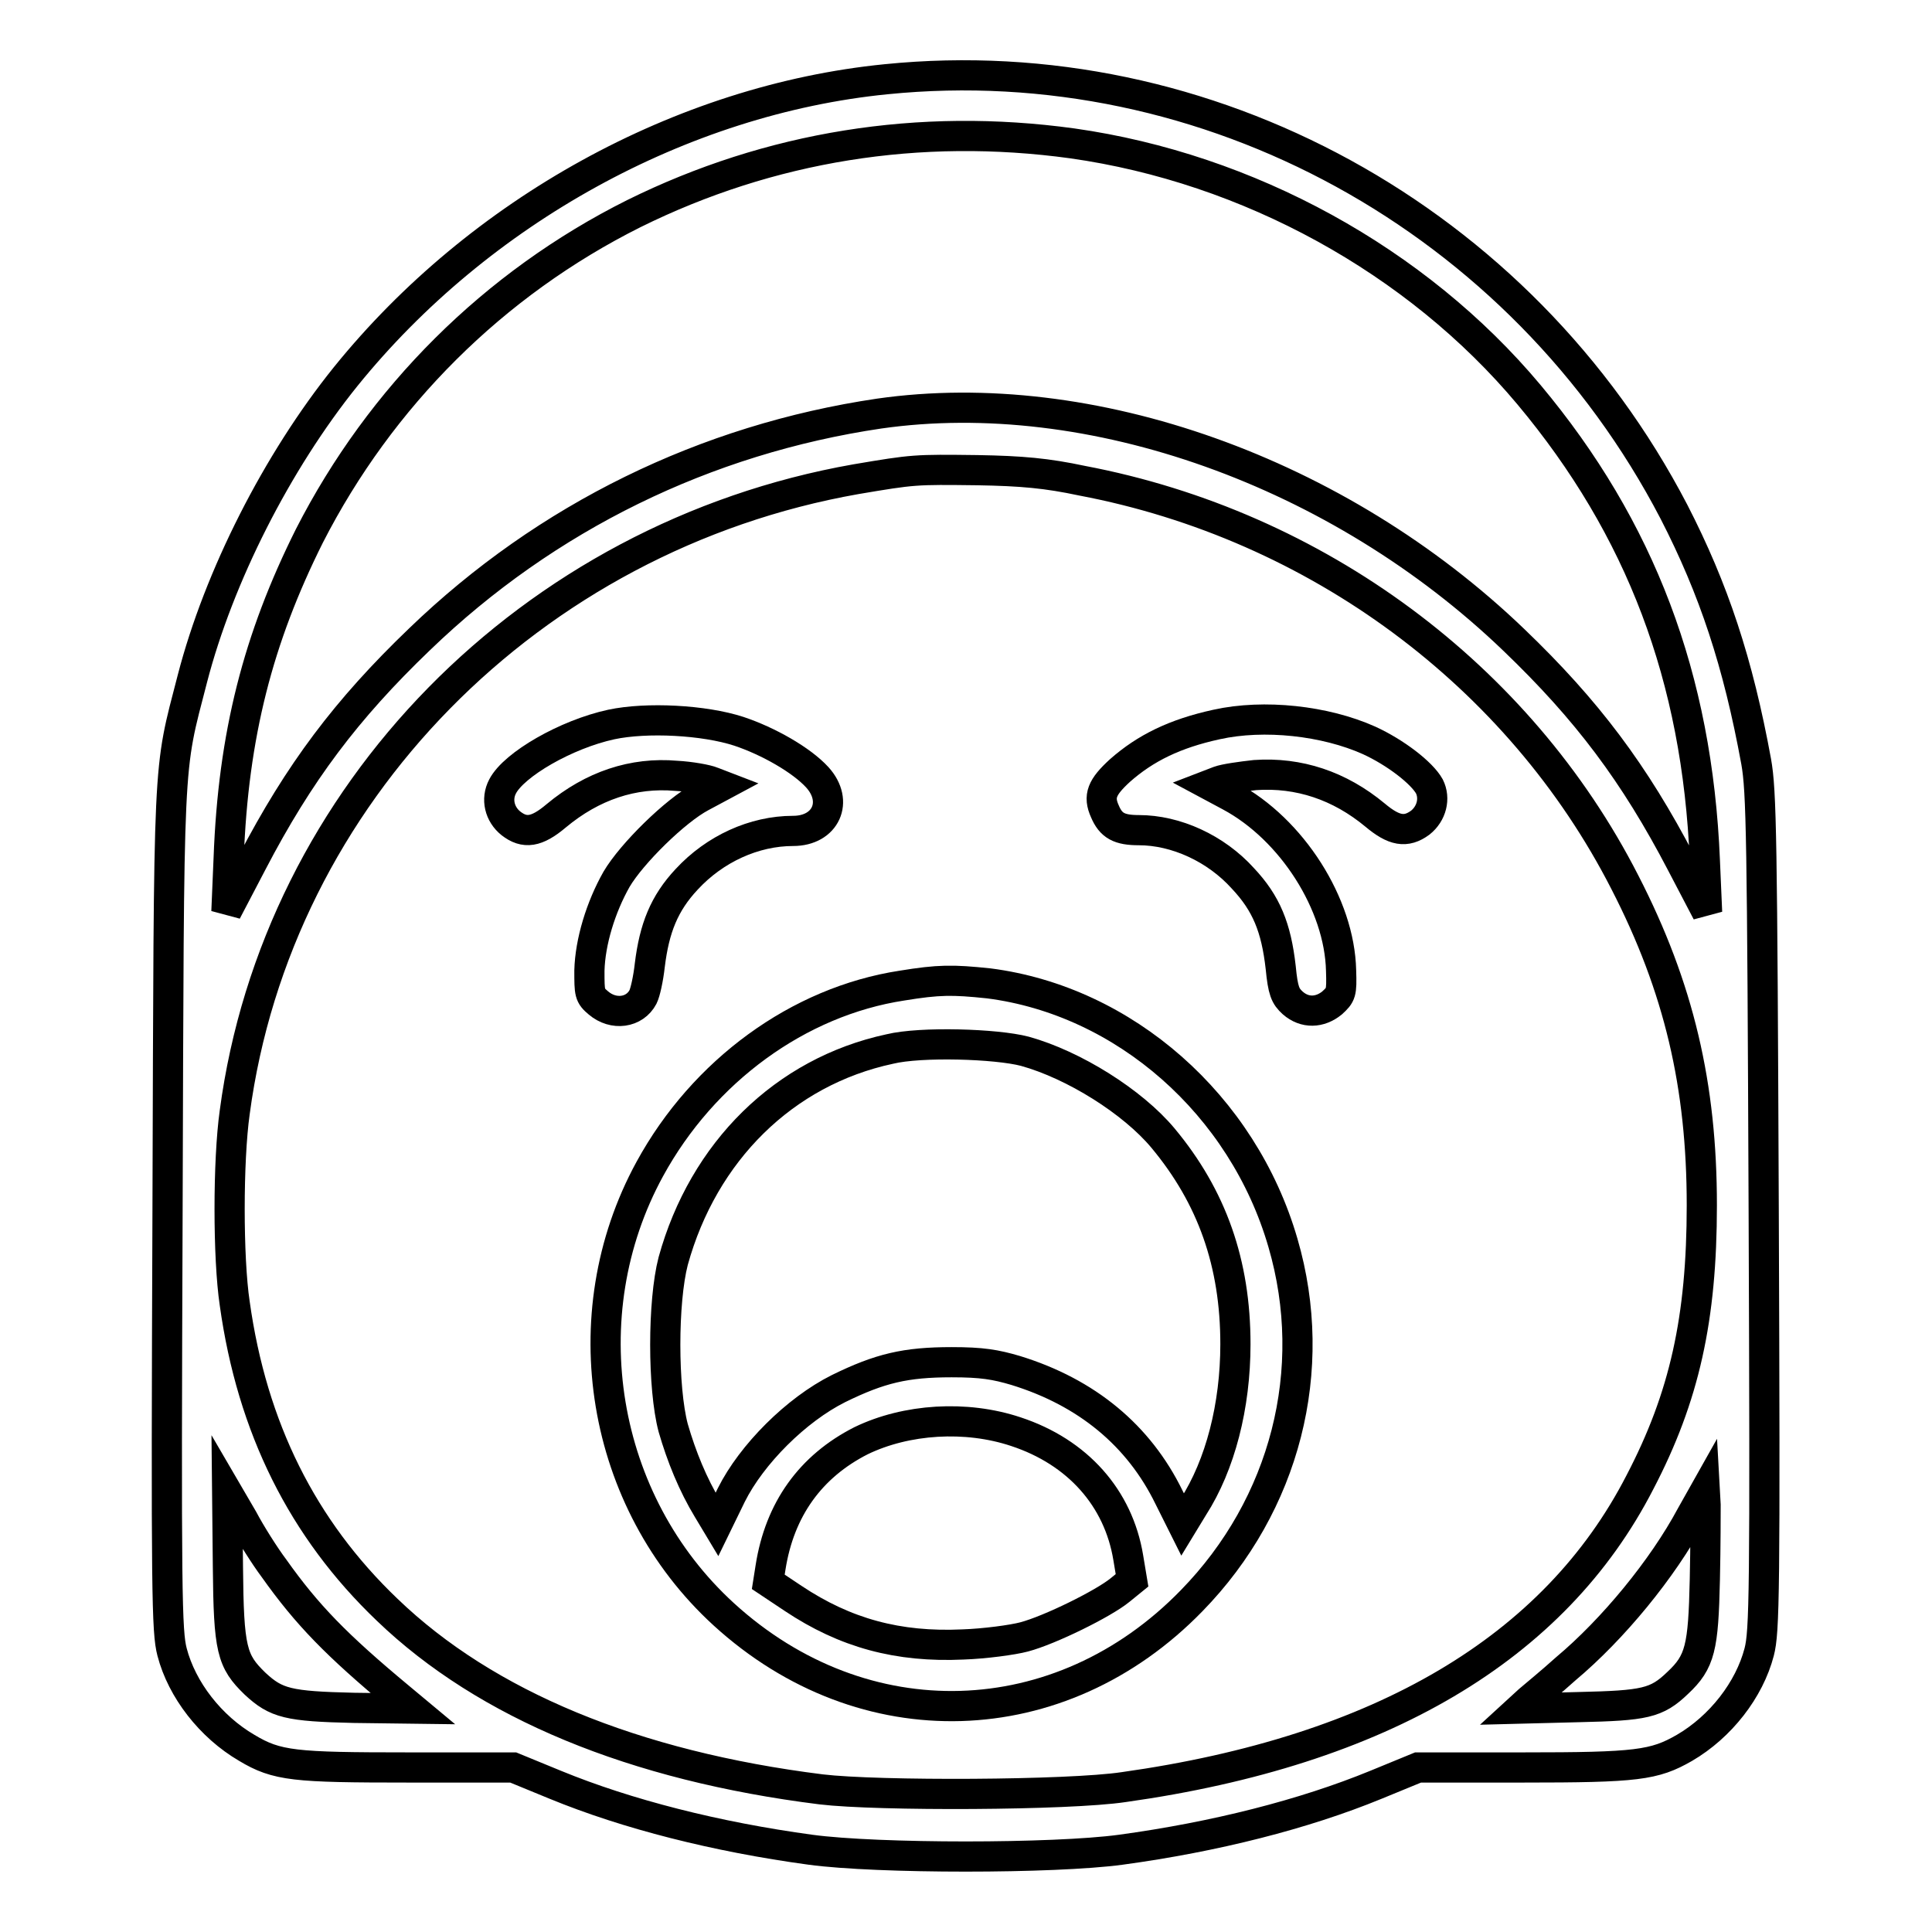 <?xml version="1.0" encoding="utf-8"?>
<!-- Svg Vector Icons : http://www.onlinewebfonts.com/icon -->
<!DOCTYPE svg PUBLIC "-//W3C//DTD SVG 1.1//EN" "http://www.w3.org/Graphics/SVG/1.1/DTD/svg11.dtd">
<svg version="1.1" xmlns="http://www.w3.org/2000/svg" xmlns:xlink="http://www.w3.org/1999/xlink" x="0px" y="0px" viewBox="0 0 256 256" enable-background="new 0 0 256 256" xml:space="preserve">
<g><g><g><path stroke-width="4" fill-opacity="0" stroke="#000000"  d="M117.4,10.5C90.3,13.2,63.5,28,45.8,49.9c-9.1,11.3-16.8,26.5-20.3,40c-3.3,12.8-3.1,9-3.3,70.5c-0.2,51-0.1,55.8,0.6,58.5c1.3,5,5.1,9.9,9.9,12.7c4,2.4,6.3,2.6,21.4,2.6h13.9l5.6,2.3c9.5,3.9,21.3,6.9,33.8,8.6c8.9,1.2,32.2,1.2,41.1,0c12.5-1.7,24.3-4.7,33.8-8.6l5.6-2.3h13.9c15.1,0,17.4-0.3,21.4-2.6c4.8-2.8,8.6-7.7,9.9-12.7c0.7-2.7,0.8-7.6,0.6-58.3c-0.2-49.7-0.3-55.8-1-59.7c-2.4-13.1-5.6-22.8-10.9-33.1C201.6,29,160,6.2,117.4,10.5z M142.1,19c23.3,3.3,45.6,15.5,60.5,33.3c14.8,17.7,22.3,37.5,23.3,61.7l0.3,6.9l-3.4-6.5c-6.2-11.9-12.5-20.3-22.2-29.6c-23.2-22.3-56.1-34-84.1-30c-23,3.4-44.1,13.7-60.9,29.9c-9.7,9.3-16,17.7-22.2,29.6l-3.4,6.5l0.3-7.1c0.6-16.3,3.9-29.1,10.7-42.7c9.4-18.4,24.4-33.4,43-42.7C102,19.4,121.8,16.2,142.1,19z M143.4,63.7c31.1,5.9,57.9,25.8,71.9,53.2c7.2,14,10.2,27,10.2,42.8c0,15-2.3,25.4-8.2,36.7c-11.3,22-34.3,35.6-68.4,40.4c-7.3,1.1-32.6,1.2-40.1,0.3c-24.8-3.1-44.4-11.2-57.5-23.8c-11.2-10.7-17.9-24.1-20.2-40.6c-0.9-6-0.9-18.9,0-25.3c5.6-42.1,39.2-76.3,82.3-83.9c7.7-1.3,7.8-1.3,16.1-1.2C135.4,62.4,138.7,62.7,143.4,63.7z M36.3,207.8c4.4,6.2,8.3,10.2,16.6,17.1l1.8,1.5l-7.8-0.1c-8.7-0.2-10.3-0.6-13.1-3.2c-3.1-3-3.5-4.5-3.6-15.5l-0.1-9.9l2.1,3.6C33.2,203.2,35.1,206.2,36.3,207.8z M225.9,209.3c-0.2,9-0.6,10.9-3.6,13.7c-2.8,2.7-4.4,3-13.1,3.2l-7.8,0.2l1.2-1.1c0.7-0.6,2.9-2.4,4.9-4.2c6.2-5.2,12.8-13.2,16.6-20.3l1.8-3.2l0.1,1.8C226,200.4,226,204.8,225.9,209.3z"/><path stroke-width="4" fill-opacity="0" stroke="#000000"  d="M81,96c-6,1.3-12.9,5.3-14.4,8.2c-0.9,1.7-0.4,3.7,1.1,4.9c1.8,1.4,3.4,1.2,6-1c4.8-4,10.2-5.8,15.9-5.3c1.9,0.1,4.1,0.5,4.8,0.8l1.3,0.5l-2.8,1.5c-3.4,1.8-9.2,7.5-11.2,10.9c-2.1,3.7-3.5,8.3-3.6,12.1c0,3,0,3.3,1.2,4.3c2,1.7,4.8,1.3,5.9-0.8c0.3-0.6,0.7-2.4,0.9-4.2c0.6-4.9,1.9-8.2,4.9-11.4c3.7-4,8.9-6.4,14.1-6.4c4.3,0,6.1-3.9,3.2-7.1c-2.1-2.3-6.5-4.8-10.4-6.1C93.3,95.4,85.7,95,81,96z"/><path stroke-width="4" fill-opacity="0" stroke="#000000"  d="M161.2,96c-5.5,1.2-9.4,3.1-12.8,6.1c-2.4,2.2-2.9,3.4-2,5.4c0.8,1.9,1.9,2.5,4.5,2.5c4.9,0,10.2,2.4,13.8,6.4c3.1,3.3,4.4,6.5,5,11.8c0.3,3.1,0.6,3.8,1.6,4.7c1.6,1.4,3.6,1.3,5.2,0c1.2-1.1,1.3-1.3,1.2-4.3c-0.2-8.8-6.5-18.7-14.7-23.1l-2.8-1.5l1.3-0.5c0.8-0.3,3-0.6,4.8-0.8c5.8-0.4,11.2,1.4,15.9,5.3c2.5,2.1,4.1,2.4,6,1c1.5-1.2,2-3.2,1.2-4.8c-1-1.8-4.5-4.5-8-6.1C175.6,95.5,167.5,94.6,161.2,96z"/><path stroke-width="4" fill-opacity="0" stroke="#000000"  d="M119.5,130.6c-13.7,2.1-26.3,11.3-33.4,24.3c-10.6,19.4-6.5,44.1,9.8,59c18.5,16.9,44.6,16.1,62-1.8c12.4-12.7,17-30.6,12.1-47.4c-5.3-18.3-21-32.1-39-34.4C126.2,129.8,124.4,129.8,119.5,130.6z M135.8,139.3c6.5,1.8,14.3,6.7,18.3,11.5c6.5,7.8,9.6,16.6,9.6,27.3c0,8.2-2,16-5.6,21.6l-1.4,2.3l-1.8-3.6c-4-8.2-10.9-13.9-20.3-16.8c-2.7-0.8-4.5-1.1-8.5-1.1c-6.1,0-9.5,0.8-15,3.5c-5.6,2.8-11.5,8.7-14.2,14.1l-1.9,3.9l-1.2-2c-2-3.3-3.5-7-4.6-10.8c-1.4-5.3-1.4-16.7,0-22.1c4-14.5,14.7-25.1,28.7-28.1C122,138,132,138.3,135.8,139.3z M134.6,189.7c8.2,2.7,13.6,8.8,14.9,16.7l0.5,3l-1.6,1.3c-2.2,1.8-9.3,5.3-12.7,6.2c-1.5,0.4-5.2,0.9-8.1,1c-8.6,0.4-15.6-1.5-22.5-6.1l-3.3-2.2l0.3-1.9c1.2-7.7,5.3-13.4,12-16.8C120.1,188,128,187.5,134.6,189.7z"/></g></g></g>
</svg>